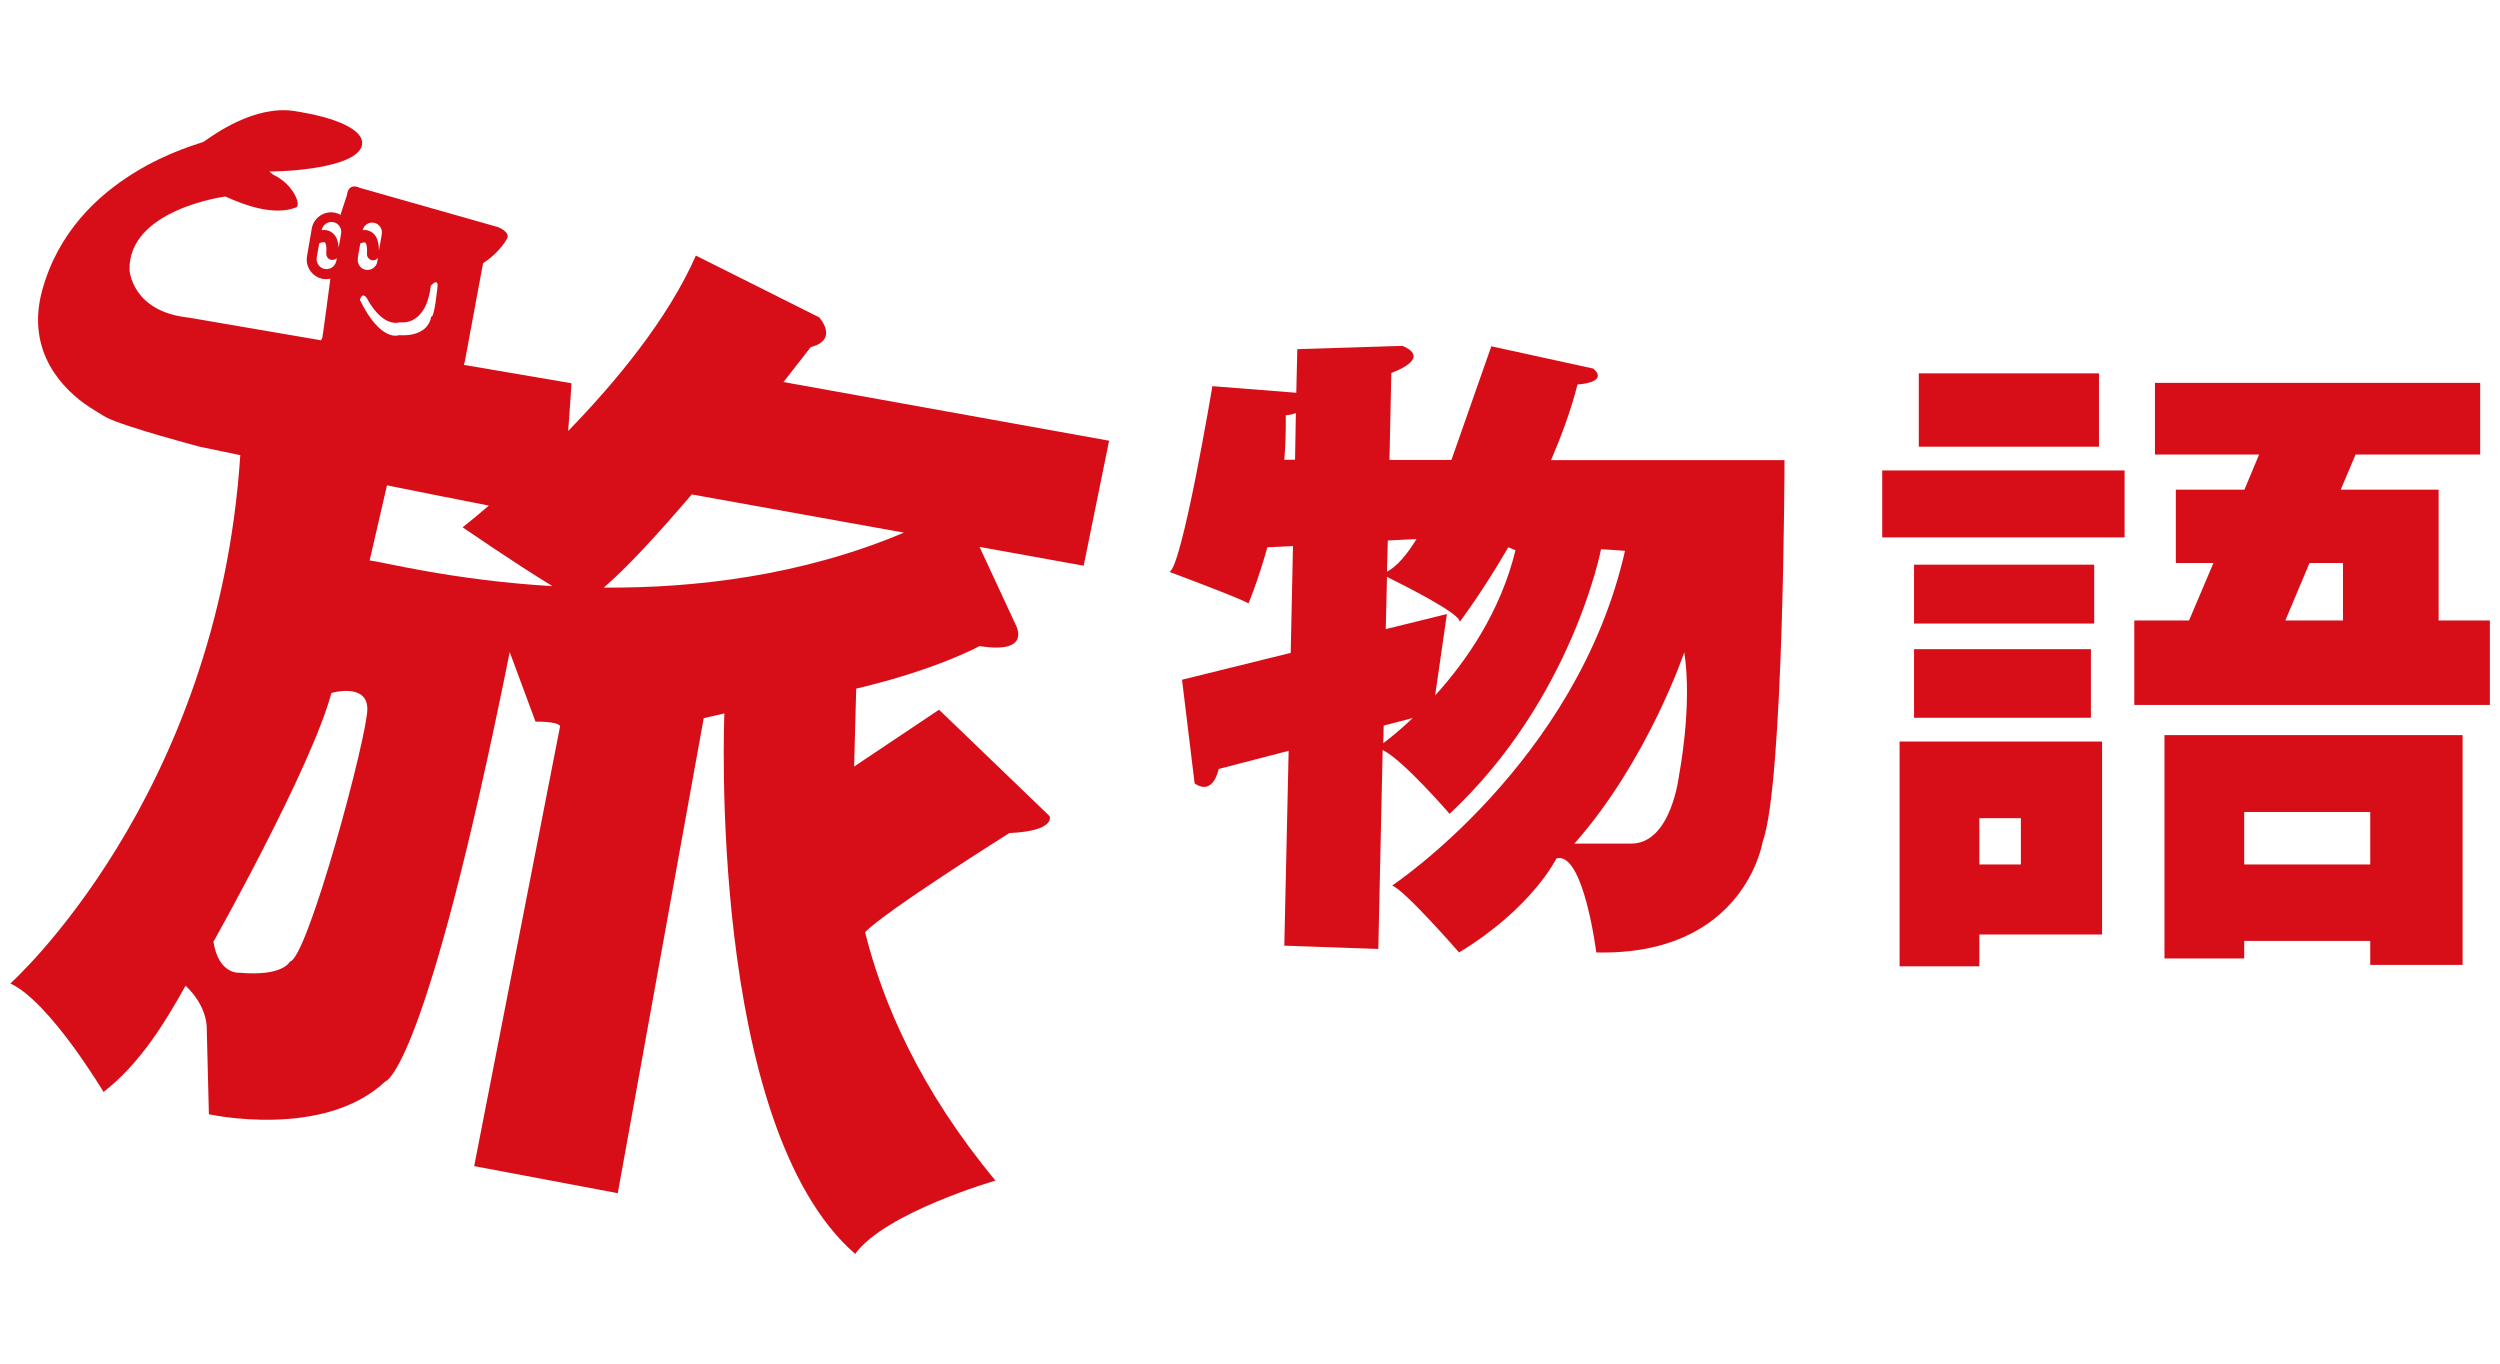 <?xml version="1.0" encoding="utf-8"?>
<!-- Generator: Adobe Illustrator 27.4.0, SVG Export Plug-In . SVG Version: 6.00 Build 0)  -->
<svg version="1.0" id="レイヤー_1" xmlns="http://www.w3.org/2000/svg" xmlns:xlink="http://www.w3.org/1999/xlink" x="0px"
	 y="0px" viewBox="0 0 121 66" enable-background="new 0 0 121 66" xml:space="preserve">
<g>
	<g>
		<g>
			<rect x="92.64" y="31.42" fill="#D70E18" width="8.56" height="3.32"/>
			<path fill="#D70E18" d="M81.27,37.49c0,0-0.36,3.34-2.32,3.34H76.2c3.55-4.01,5.32-9.26,5.32-9.26
				C81.92,34.19,81.27,37.49,81.27,37.49 M69.46,33.66l0.57-3.94l-2.96,0.73l0.06-2.53c0.86,0.43,3.58,1.79,3.52,2.18
				c0,0,1.04-1.37,2.28-3.49c0.02-0.04,0.04-0.08,0.07-0.12l0.35,0.14C72.62,29.63,70.95,32.02,69.46,33.66 M66.97,35.12l1.41-0.37
				c-0.61,0.58-1.12,0.99-1.43,1.22L66.97,35.12 M68.56,26.09c-0.46,0.75-0.94,1.32-1.43,1.58l0.04-1.51L68.56,26.09 M62.68,22.25
				h-0.52c0.06-0.65,0.08-1.49,0.07-2.15c0,0,0.26-0.01,0.49-0.11L62.68,22.25 M75.08,22.25c0.5-1.18,0.95-2.37,1.27-3.64
				c0,0,1.54-0.08,0.77-0.77l-4.94-1.08l-1.93,5.5h-3l0.09-4.21c0,0,2.01-0.69,0.54-1.31l-5.09,0.16l-0.05,2.11l-4.06-0.32
				c0,0-1.47,8.78-2.08,8.99c0.57,0.21,3.97,1.49,3.82,1.54c0,0,0.46-1.08,0.92-2.73l1.24-0.06l-0.11,5.17l-5.26,1.3l0.61,5.02
				c0.93,0.62,1.16-0.7,1.16-0.7l3.39-0.88l-0.21,9.43l4.55,0.16l0.21-9.63c0.99,0.48,3.24,3.09,3.24,3.09
				c5.94-5.55,7.33-12.81,7.33-12.81l1.16,0.08c-2.32,10.26-11.27,16.2-11.27,16.2c0.62,0.23,3.24,3.24,3.24,3.24
				c3.55-2.16,4.71-4.55,4.71-4.55c1.31-0.38,1.93,4.55,1.93,4.55c7.18,0.16,8.05-5.35,8.05-5.35c1.03-2.77,1.06-18.48,1.06-18.48
				H75.08"/>
			<rect x="92.87" y="18.07" fill="#D70E18" width="8.72" height="3.55"/>
			<rect x="91.1" y="22.77" fill="#D70E18" width="11.73" height="3.24"/>
			<rect x="92.64" y="27.33" fill="#D70E18" width="8.72" height="2.85"/>
			<path fill="#D70E18" d="M97.81,41.84h-2.01V39.6h2.01V41.84z M91.94,35.89v10.88h3.86v-1.54h5.94v-9.34H91.94z"/>
			<path fill="#D70E18" d="M114.72,41.84h-6.1v-2.54h6.1V41.84z M104.76,35.58v10.81h3.86v-0.85h6.1v1.16h4.47V35.58H104.76z"/>
			<path fill="#D70E18" d="M111.78,27.25h1.62v2.78h-2.79L111.78,27.25z M118.03,30.03V23.7h-4.74l0.72-1.7h6.03v-3.47h-15.74V22
				h5.04l-0.71,1.7h-3.32v3.55h1.82l-1.18,2.78h-2.65v4.09h17.21v-4.09H118.03z"/>
			<path fill="#D70E18" d="M29.22,28.44c1.12-0.95,2.69-2.67,4.26-4.51l10.27,1.85C38.77,27.88,33.61,28.47,29.22,28.44
				 M17.89,27.13l0.84-3.64c1.77,0.36,3.51,0.7,4.93,0.98c-0.78,0.67-1.27,1.05-1.27,1.05s2.6,1.79,4.35,2.85
				C21.8,28.08,18.27,27.13,17.89,27.13 M14.03,46.54c0,0-0.31,0.73-2.43,0.54c0,0-1.01,0.12-1.27-1.5c0,0,4.74-8.42,5.71-12.04
				c0,0,1.7-0.5,1.74,0.74C17.82,35.51,14.88,46.43,14.03,46.54 M15.72,13.02c-0.12-0.02-0.23-0.09-0.31-0.2
				c-0.07-0.11-0.1-0.23-0.08-0.36c0,0,0.06-0.35,0.12-0.68c0.1-0.05,0.23-0.08,0.27-0.05c0,0,0.11,0.08,0.07,0.53
				c-0.01,0.16,0.11,0.31,0.27,0.32c0.1,0.01,0.18-0.03,0.24-0.09c0,0.02-0.02,0.13-0.02,0.13C16.23,12.89,15.98,13.06,15.72,13.02
				 M15.57,11.14c0.04-0.26,0.29-0.43,0.55-0.39c0.26,0.04,0.43,0.29,0.39,0.55c0,0-0.06,0.35-0.12,0.69
				c-0.02-0.37-0.14-0.63-0.36-0.76C15.88,11.13,15.71,11.12,15.57,11.14 M17.44,11.78c0.09-0.04,0.2-0.06,0.24-0.04
				c0,0,0.11,0.08,0.08,0.54c-0.01,0.16,0.11,0.3,0.27,0.32c0.11,0.01,0.21-0.04,0.26-0.13c-0.01,0.05-0.03,0.2-0.03,0.2
				c-0.02,0.13-0.09,0.23-0.2,0.31c-0.1,0.07-0.23,0.1-0.35,0.08c-0.13-0.02-0.24-0.09-0.31-0.2c-0.07-0.1-0.1-0.23-0.08-0.35
				C17.31,12.5,17.37,12.14,17.44,11.78 M17.74,10.86c0.1-0.07,0.23-0.1,0.35-0.08c0.26,0.04,0.43,0.29,0.39,0.55
				c0,0-0.07,0.42-0.14,0.8c0-0.44-0.11-0.75-0.36-0.9c-0.14-0.09-0.29-0.11-0.43-0.09C17.58,11.03,17.64,10.93,17.74,10.86
				 M19.36,15.6c0,0,1.26,0.23,1.49-1.77c0,0,0.33-0.38,0.33,0c0,0-0.15,1.59-0.31,1.49c-0.18,1.06-1.55,0.9-1.55,0.9
				s-0.87,0.39-1.9-1.7c0,0,0.1-0.46,0.36-0.05C17.78,14.47,18.45,15.83,19.36,15.6 M53.68,21.33l-15.76-2.84
				c0.8-1.03,1.32-1.69,1.32-1.69c1.39-0.36,0.41-1.44,0.41-1.44l-5.97-2.99c-1.35,3.07-3.87,6.11-6.18,8.49
				c0.1-1.26,0.16-2.31,0.16-2.31l-5.21-0.89l0.05-0.18l0.88-4.74c0.87-0.57,1.18-1.23,1.18-1.23c0.1-0.31-0.46-0.52-0.46-0.52
				l-6.69-1.9c0,0-0.54-0.3-0.62,0.36l-0.29,0.88l-0.01,0.07c-0.09-0.05-0.19-0.09-0.3-0.11c-0.51-0.09-1.01,0.25-1.1,0.77
				l-0.23,1.34c-0.04,0.25,0.01,0.5,0.16,0.71c0.15,0.21,0.37,0.35,0.62,0.39c0.12,0.02,0.24,0.01,0.35-0.01
				c-0.08,0.61-0.35,2.65-0.39,2.86l-0.06,0.12l-6.42-1.1c-2.74-0.29-2.85-2.3-2.85-2.3c-0.07-2.94,4.64-3.56,4.64-3.56
				c0.96,0.44,2.36,0.94,3.42,0.53c0.27-0.1-0.14-1.14-1.1-1.58L13.03,8.3c1.36,0,4.45-0.28,4.5-1.36c0.03-0.62-1.11-1.24-3.32-1.57
				c-1.88-0.28-3.85,1.13-4.35,1.49c-0.14,0.1-6.28,1.54-7.82,7.2c-0.81,2.98,1.03,4.82,2.3,5.65c0,0,0.68,0.43,0.82,0.5
				c0.94,0.47,4.54,1.42,4.54,1.42s0.75,0.15,1.93,0.4C10.54,38.65,0.5,47.6,0.5,47.6c1.9,0.87,4.51,5.25,4.51,5.25
				c1.81-1.4,3.03-3.46,3.97-5.14c0,0,1.08,0.92,1.03,2.21l0.1,4.01c0,0,5.55,1.23,8.54-1.59c0,0,1.91-0.31,6.02-20.78l1.25,3.37
				c0,0,1.04-0.03,1.19,0.21l-4.16,21.3l6.95,1.31l4.16-22.99l1-0.23c0,0-0.85,19.91,6.33,26.16c1.46-2.01,6.79-3.55,6.79-3.55
				c-3.66-4.41-5.46-8.61-6.31-12.02c0.97-1.02,6.98-4.8,6.98-4.8c2.27-0.1,1.95-0.82,1.95-0.82l-5.35-5.15l-4.11,2.75
				c0.01-0.38,0.1-3.77,0.1-3.77c3.91-0.92,5.97-2.06,5.97-2.06c2.57,0.41,1.75-1.03,1.75-1.03l-1.75-3.77l5.04,0.91L53.68,21.33"/>
		</g>
	</g>
</g>
</svg>
